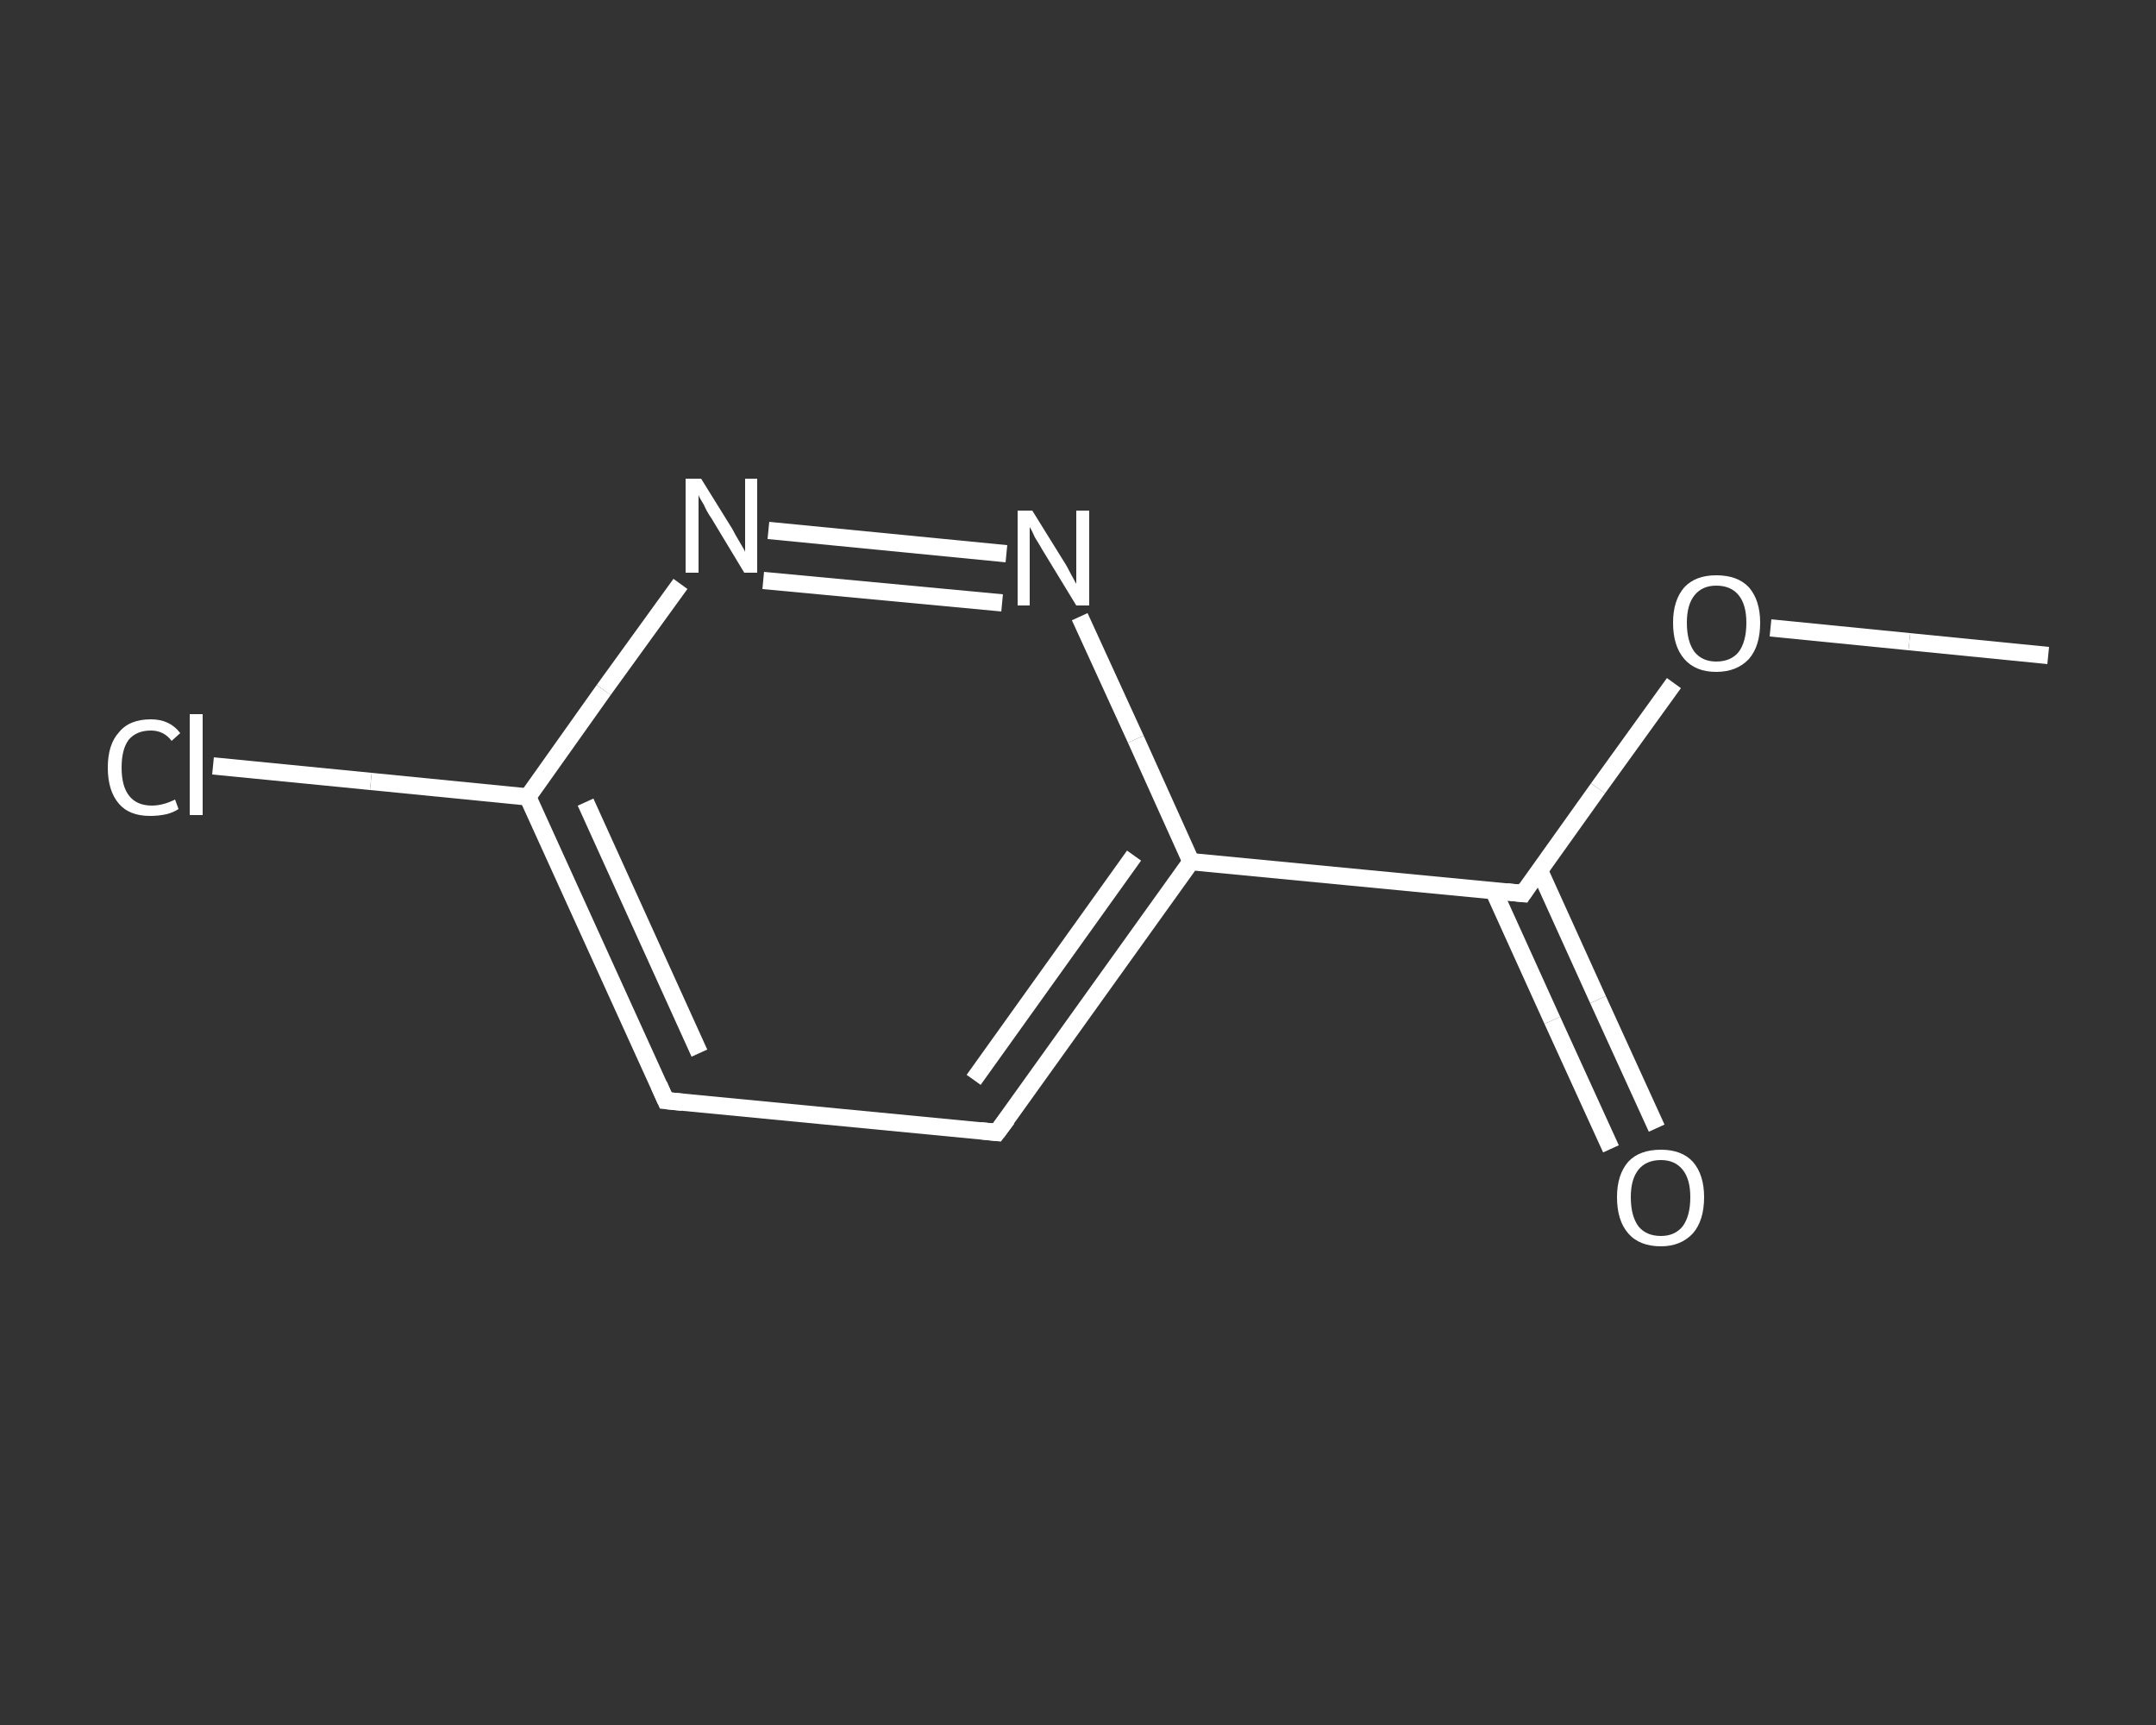 <?xml version='1.0' encoding='iso-8859-1'?>
<svg version='1.1' baseProfile='full'
              xmlns='http://www.w3.org/2000/svg'
                      xmlns:rdkit='http://www.rdkit.org/xml'
                      xmlns:xlink='http://www.w3.org/1999/xlink'
                  xml:space='preserve'
width='250px' height='200px' viewBox='0 0 250 200'>
<rect x="0" y="0" width="250" height="200" fill="#333333" stroke="none"/>
<!-- END OF HEADER -->
<rect style='opacity:1.0;fill:transparent;stroke:none' width='250.0' height='200.0' x='0.0' y='0.0'> </rect>
<path class='bond-0 atom-0 atom-1' d='M 237.5,76.0 L 221.4,74.4' style='fill:none;fill-rule:evenodd;stroke:#FFFFFF;stroke-width:2.0px;stroke-linecap:butt;stroke-linejoin:miter;stroke-opacity:1' />
<path class='bond-0 atom-0 atom-1' d='M 221.4,74.4 L 205.3,72.8' style='fill:none;fill-rule:evenodd;stroke:#FFFFFF;stroke-width:2.0px;stroke-linecap:butt;stroke-linejoin:miter;stroke-opacity:1' />
<path class='bond-1 atom-1 atom-2' d='M 194.1,79.2 L 185.3,91.4' style='fill:none;fill-rule:evenodd;stroke:#FFFFFF;stroke-width:2.0px;stroke-linecap:butt;stroke-linejoin:miter;stroke-opacity:1' />
<path class='bond-1 atom-1 atom-2' d='M 185.3,91.4 L 176.6,103.6' style='fill:none;fill-rule:evenodd;stroke:#FFFFFF;stroke-width:2.0px;stroke-linecap:butt;stroke-linejoin:miter;stroke-opacity:1' />
<path class='bond-2 atom-2 atom-3' d='M 173.2,103.3 L 180.0,118.3' style='fill:none;fill-rule:evenodd;stroke:#FFFFFF;stroke-width:2.0px;stroke-linecap:butt;stroke-linejoin:miter;stroke-opacity:1' />
<path class='bond-2 atom-2 atom-3' d='M 180.0,118.3 L 186.8,133.2' style='fill:none;fill-rule:evenodd;stroke:#FFFFFF;stroke-width:2.0px;stroke-linecap:butt;stroke-linejoin:miter;stroke-opacity:1' />
<path class='bond-2 atom-2 atom-3' d='M 178.5,100.9 L 185.3,115.9' style='fill:none;fill-rule:evenodd;stroke:#FFFFFF;stroke-width:2.0px;stroke-linecap:butt;stroke-linejoin:miter;stroke-opacity:1' />
<path class='bond-2 atom-2 atom-3' d='M 185.3,115.9 L 192.1,130.8' style='fill:none;fill-rule:evenodd;stroke:#FFFFFF;stroke-width:2.0px;stroke-linecap:butt;stroke-linejoin:miter;stroke-opacity:1' />
<path class='bond-3 atom-2 atom-4' d='M 176.6,103.6 L 138.1,99.9' style='fill:none;fill-rule:evenodd;stroke:#FFFFFF;stroke-width:2.0px;stroke-linecap:butt;stroke-linejoin:miter;stroke-opacity:1' />
<path class='bond-4 atom-4 atom-5' d='M 138.1,99.9 L 115.6,131.3' style='fill:none;fill-rule:evenodd;stroke:#FFFFFF;stroke-width:2.0px;stroke-linecap:butt;stroke-linejoin:miter;stroke-opacity:1' />
<path class='bond-4 atom-4 atom-5' d='M 131.5,99.2 L 112.9,125.2' style='fill:none;fill-rule:evenodd;stroke:#FFFFFF;stroke-width:2.0px;stroke-linecap:butt;stroke-linejoin:miter;stroke-opacity:1' />
<path class='bond-5 atom-5 atom-6' d='M 115.6,131.3 L 77.2,127.6' style='fill:none;fill-rule:evenodd;stroke:#FFFFFF;stroke-width:2.0px;stroke-linecap:butt;stroke-linejoin:miter;stroke-opacity:1' />
<path class='bond-6 atom-6 atom-7' d='M 77.2,127.6 L 61.2,92.4' style='fill:none;fill-rule:evenodd;stroke:#FFFFFF;stroke-width:2.0px;stroke-linecap:butt;stroke-linejoin:miter;stroke-opacity:1' />
<path class='bond-6 atom-6 atom-7' d='M 81.1,122.1 L 67.9,93.0' style='fill:none;fill-rule:evenodd;stroke:#FFFFFF;stroke-width:2.0px;stroke-linecap:butt;stroke-linejoin:miter;stroke-opacity:1' />
<path class='bond-7 atom-7 atom-8' d='M 61.2,92.4 L 43.0,90.6' style='fill:none;fill-rule:evenodd;stroke:#FFFFFF;stroke-width:2.0px;stroke-linecap:butt;stroke-linejoin:miter;stroke-opacity:1' />
<path class='bond-7 atom-7 atom-8' d='M 43.0,90.6 L 24.7,88.8' style='fill:none;fill-rule:evenodd;stroke:#FFFFFF;stroke-width:2.0px;stroke-linecap:butt;stroke-linejoin:miter;stroke-opacity:1' />
<path class='bond-8 atom-7 atom-9' d='M 61.2,92.4 L 70.0,80.0' style='fill:none;fill-rule:evenodd;stroke:#FFFFFF;stroke-width:2.0px;stroke-linecap:butt;stroke-linejoin:miter;stroke-opacity:1' />
<path class='bond-8 atom-7 atom-9' d='M 70.0,80.0 L 78.9,67.7' style='fill:none;fill-rule:evenodd;stroke:#FFFFFF;stroke-width:2.0px;stroke-linecap:butt;stroke-linejoin:miter;stroke-opacity:1' />
<path class='bond-9 atom-9 atom-10' d='M 89.1,61.5 L 116.7,64.2' style='fill:none;fill-rule:evenodd;stroke:#FFFFFF;stroke-width:2.0px;stroke-linecap:butt;stroke-linejoin:miter;stroke-opacity:1' />
<path class='bond-9 atom-9 atom-10' d='M 88.5,67.3 L 116.2,69.9' style='fill:none;fill-rule:evenodd;stroke:#FFFFFF;stroke-width:2.0px;stroke-linecap:butt;stroke-linejoin:miter;stroke-opacity:1' />
<path class='bond-10 atom-10 atom-4' d='M 125.2,71.5 L 131.7,85.7' style='fill:none;fill-rule:evenodd;stroke:#FFFFFF;stroke-width:2.0px;stroke-linecap:butt;stroke-linejoin:miter;stroke-opacity:1' />
<path class='bond-10 atom-10 atom-4' d='M 131.7,85.7 L 138.1,99.9' style='fill:none;fill-rule:evenodd;stroke:#FFFFFF;stroke-width:2.0px;stroke-linecap:butt;stroke-linejoin:miter;stroke-opacity:1' />
<path d='M 177.0,103.0 L 176.6,103.6 L 174.7,103.4' style='fill:none;stroke:#FFFFFF;stroke-width:2.0px;stroke-linecap:butt;stroke-linejoin:miter;stroke-opacity:1;' />
<path d='M 116.8,129.7 L 115.6,131.3 L 113.7,131.1' style='fill:none;stroke:#FFFFFF;stroke-width:2.0px;stroke-linecap:butt;stroke-linejoin:miter;stroke-opacity:1;' />
<path d='M 79.1,127.8 L 77.2,127.6 L 76.4,125.8' style='fill:none;stroke:#FFFFFF;stroke-width:2.0px;stroke-linecap:butt;stroke-linejoin:miter;stroke-opacity:1;' />
<path class='atom-1' d='M 194.0 72.2
Q 194.0 69.6, 195.3 68.1
Q 196.6 66.7, 199.0 66.7
Q 201.5 66.7, 202.8 68.1
Q 204.1 69.6, 204.1 72.2
Q 204.1 74.9, 202.8 76.4
Q 201.4 77.9, 199.0 77.9
Q 196.6 77.9, 195.3 76.4
Q 194.0 74.9, 194.0 72.2
M 199.0 76.7
Q 200.7 76.7, 201.6 75.6
Q 202.5 74.4, 202.5 72.2
Q 202.5 70.1, 201.6 69.0
Q 200.7 67.9, 199.0 67.9
Q 197.4 67.9, 196.5 69.0
Q 195.6 70.1, 195.6 72.2
Q 195.6 74.4, 196.5 75.6
Q 197.4 76.7, 199.0 76.7
' fill='#FFFFFF'/>
<path class='atom-3' d='M 187.5 138.8
Q 187.5 136.2, 188.8 134.7
Q 190.1 133.3, 192.6 133.3
Q 195.0 133.3, 196.3 134.7
Q 197.6 136.2, 197.6 138.8
Q 197.6 141.5, 196.3 143.0
Q 194.9 144.5, 192.6 144.5
Q 190.1 144.5, 188.8 143.0
Q 187.5 141.5, 187.5 138.8
M 192.6 143.3
Q 194.2 143.3, 195.1 142.2
Q 196.0 141.0, 196.0 138.8
Q 196.0 136.7, 195.1 135.6
Q 194.2 134.5, 192.6 134.5
Q 190.9 134.5, 190.0 135.6
Q 189.1 136.7, 189.1 138.8
Q 189.1 141.0, 190.0 142.2
Q 190.9 143.3, 192.6 143.3
' fill='#FFFFFF'/>
<path class='atom-8' d='M 12.5 89.0
Q 12.5 86.3, 13.8 84.9
Q 15.0 83.4, 17.5 83.4
Q 19.7 83.4, 20.9 85.0
L 19.9 85.9
Q 19.0 84.7, 17.5 84.7
Q 15.8 84.7, 14.9 85.8
Q 14.1 86.9, 14.1 89.0
Q 14.1 91.2, 15.0 92.3
Q 15.9 93.4, 17.6 93.4
Q 18.9 93.4, 20.3 92.7
L 20.7 93.8
Q 20.1 94.2, 19.3 94.4
Q 18.4 94.6, 17.4 94.6
Q 15.0 94.6, 13.8 93.2
Q 12.5 91.7, 12.5 89.0
' fill='#FFFFFF'/>
<path class='atom-8' d='M 22.0 82.8
L 23.5 82.8
L 23.5 94.5
L 22.0 94.5
L 22.0 82.8
' fill='#FFFFFF'/>
<path class='atom-9' d='M 81.3 55.5
L 84.9 61.3
Q 85.2 61.9, 85.8 62.9
Q 86.4 63.9, 86.4 64.0
L 86.4 55.5
L 87.8 55.5
L 87.8 66.4
L 86.3 66.4
L 82.5 60.1
Q 82.0 59.4, 81.6 58.5
Q 81.1 57.7, 81.0 57.4
L 81.0 66.4
L 79.5 66.4
L 79.5 55.5
L 81.3 55.5
' fill='#FFFFFF'/>
<path class='atom-10' d='M 119.7 59.2
L 123.3 65.0
Q 123.7 65.6, 124.2 66.6
Q 124.8 67.7, 124.8 67.7
L 124.8 59.2
L 126.3 59.2
L 126.3 70.2
L 124.8 70.2
L 120.9 63.8
Q 120.5 63.1, 120.0 62.3
Q 119.6 61.4, 119.4 61.1
L 119.4 70.2
L 118.0 70.2
L 118.0 59.2
L 119.7 59.2
' fill='#FFFFFF'/>
</svg>
